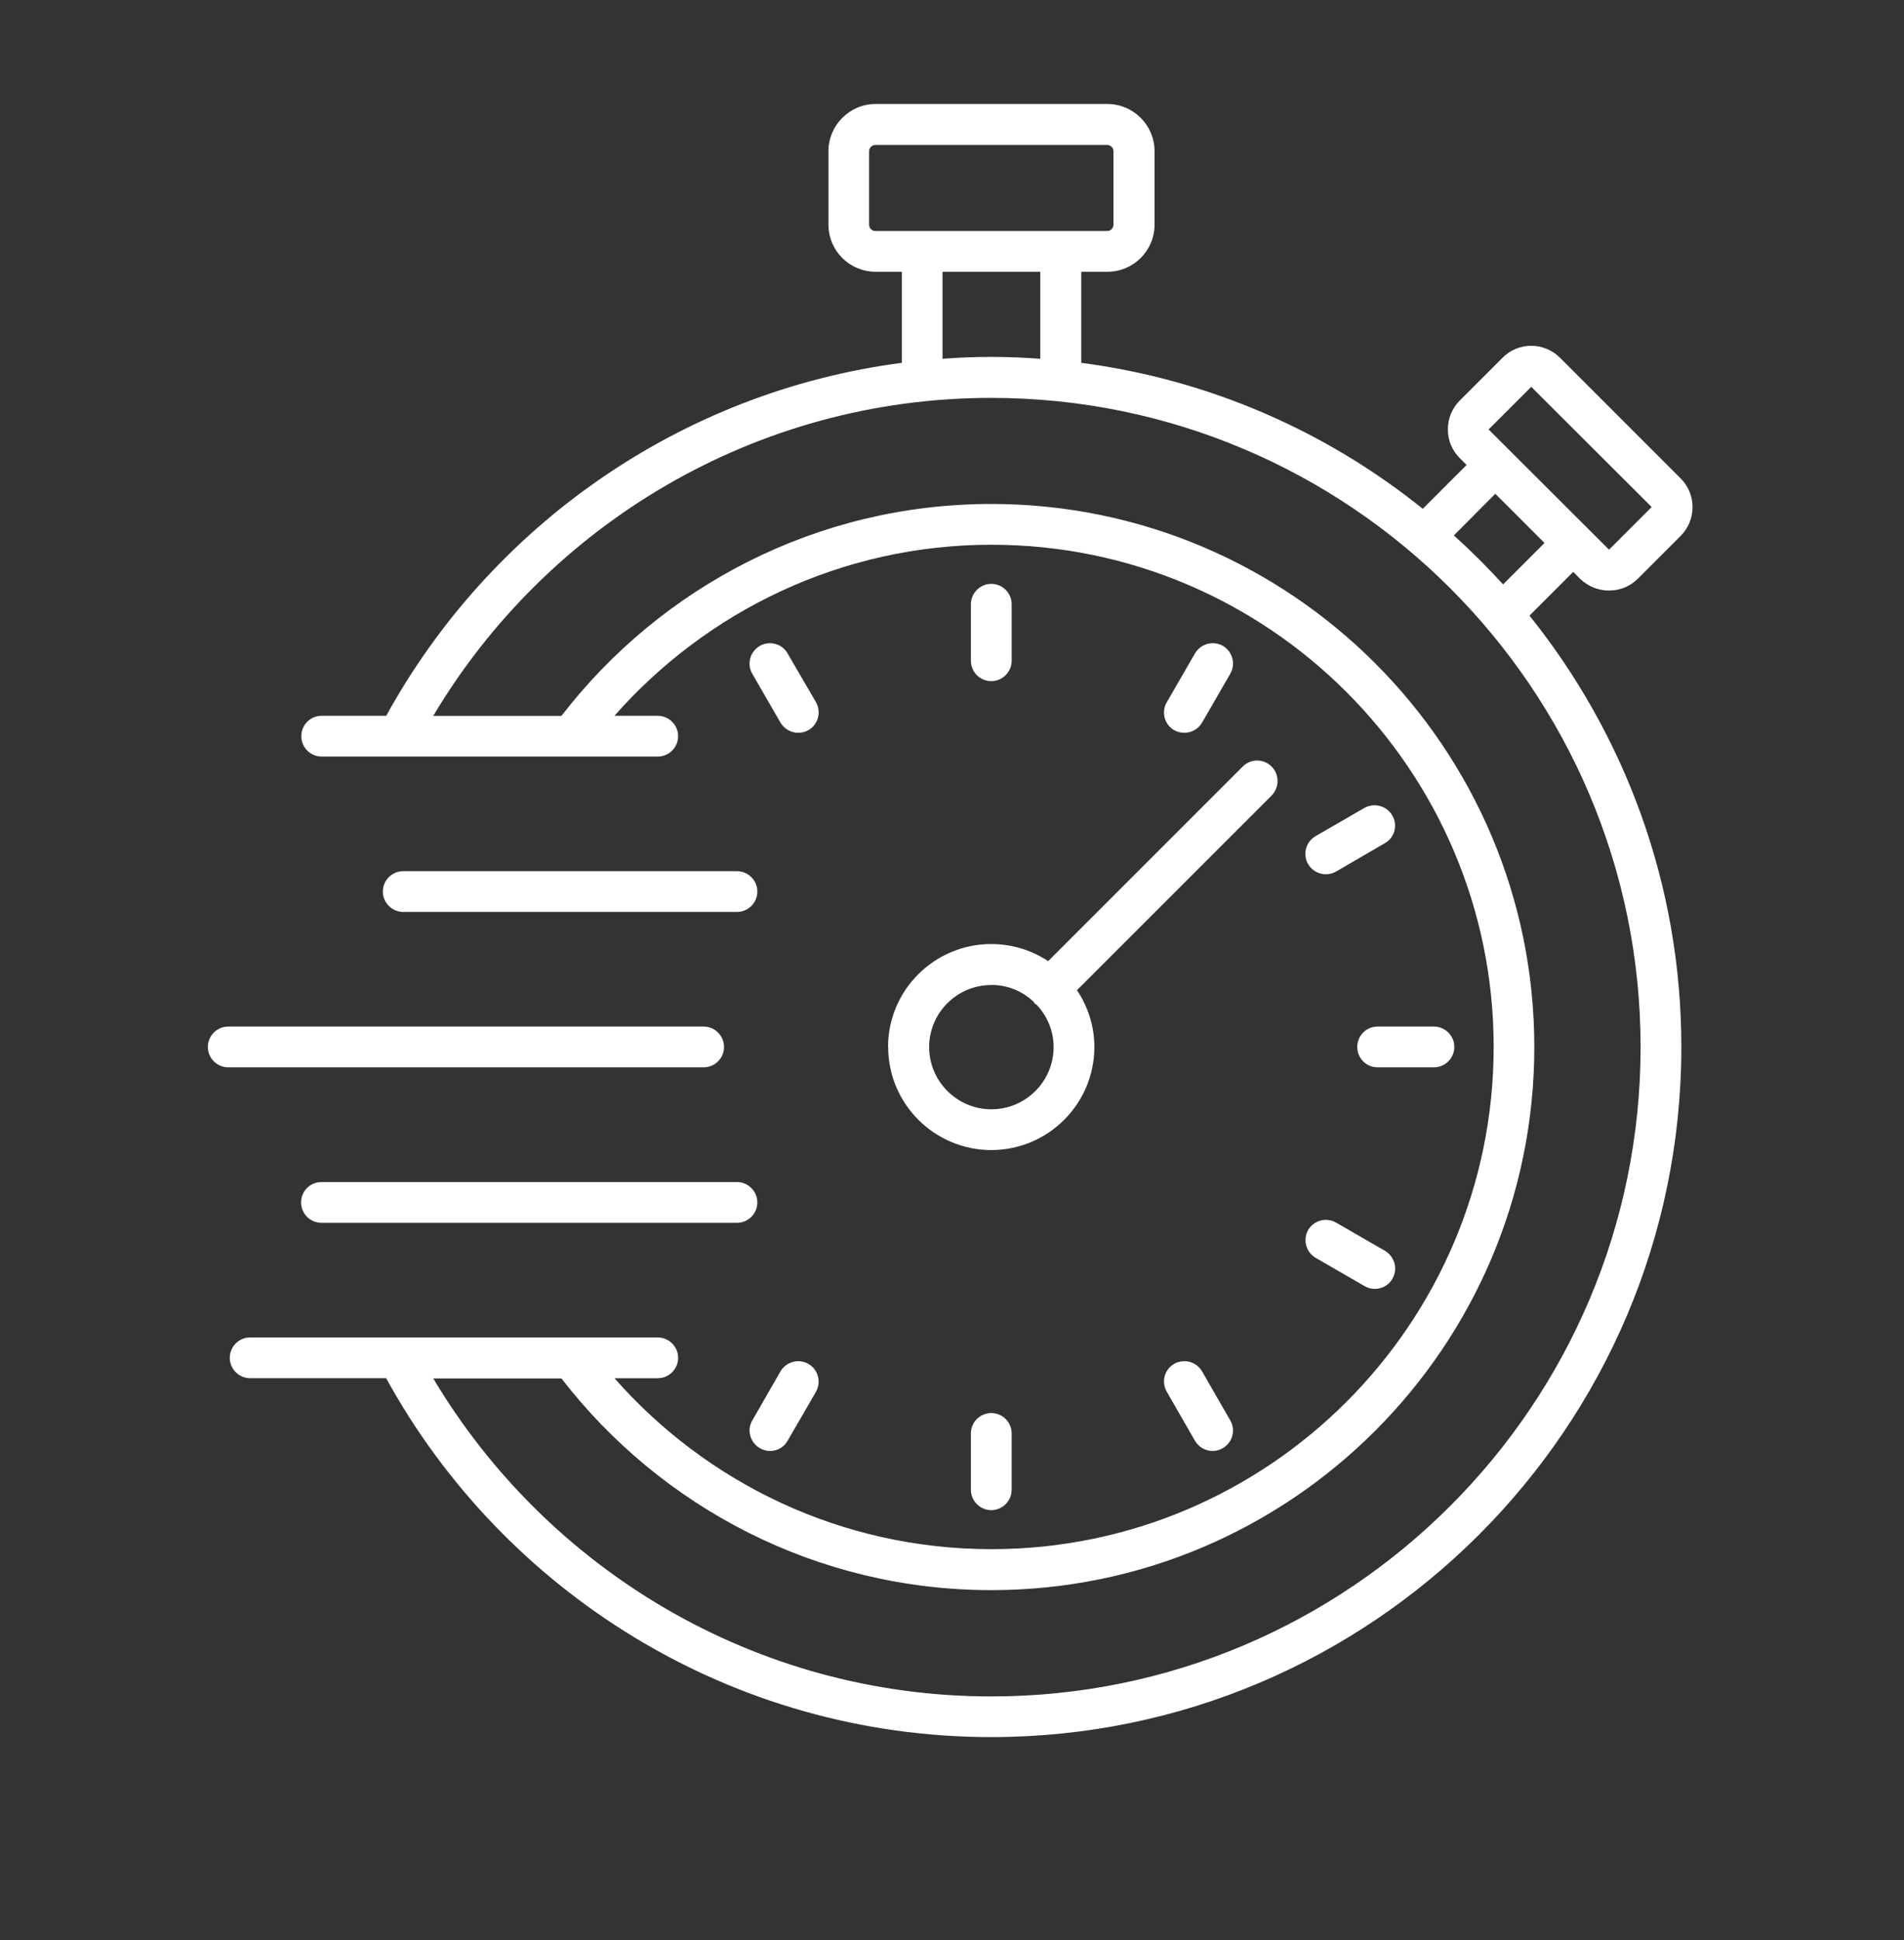 <?xml version="1.0" encoding="UTF-8"?> <svg xmlns="http://www.w3.org/2000/svg" id="Layer_1" data-name="Layer 1" viewBox="0 0 173.77 177.05"><rect x="0" y="0" width="173.77" height="177.05" fill="#333333" stroke="none"/><defs><style> .cls-1 { fill: #fff; } </style></defs><path class="cls-1" d="M144.2,52.81c.71.69,1.64,1.08,2.65,1.08s1.94-.39,2.63-1.08l3.89-3.89c.71-.71,1.1-1.64,1.1-2.65s-.39-1.92-1.1-2.63l-10.99-10.99c-1.46-1.46-3.82-1.46-5.25,0l-3.89,3.89c-.71.71-1.1,1.64-1.1,2.65s.39,1.92,1.1,2.63l.61.61-4,4c-8.78-7.06-19.47-11.79-31.17-13.32v-8.31h2.39c2.37,0,4.3-1.92,4.3-4.3v-6.71c0-2.37-1.94-4.3-4.3-4.3h-21.16c-2.37,0-4.3,1.94-4.3,4.3v6.71c0,2.39,1.94,4.3,4.3,4.3h2.4v8.31c-20.3,2.65-37.59,14.98-47.06,32.21h-5.89c-1.03,0-1.86.82-1.86,1.86s.84,1.86,1.86,1.86h30.67c1.03,0,1.86-.84,1.86-1.86s-.84-1.86-1.86-1.86h-3.95c8.41-9.55,20.72-15.61,34.41-15.61,25.28,0,45.83,20.57,45.83,45.83s-20.55,45.83-45.83,45.83c-13.7,0-25.99-6.03-34.41-15.6h3.95c1.03,0,1.86-.84,1.86-1.86s-.84-1.86-1.86-1.86H22.83c-1.03,0-1.86.84-1.86,1.86s.84,1.86,1.86,1.86h12.41c10.71,19.5,31.47,32.75,55.23,32.75,34.73,0,62.98-28.26,62.98-62.98,0-14.88-5.2-28.56-13.86-39.36l3.99-3.99.61.61h0ZM139.75,35.3l10.99,10.97-3.89,3.89-10.99-10.97,3.89-3.89ZM79.89,21.08c-.32,0-.57-.26-.57-.57v-6.71c0-.32.26-.57.57-.57h21.16c.32,0,.57.26.57.57v6.71c0,.32-.26.57-.57.57h-21.16ZM94.94,24.8v7.94c-1.49-.11-2.96-.17-4.47-.17s-2.98.06-4.45.17v-7.94h8.92ZM149.73,95.55c0,32.67-26.58,59.26-59.26,59.26-21.63,0-40.59-11.67-50.93-29.02h11.7c9.07,11.74,23.29,19.32,39.23,19.32,27.33,0,49.56-22.23,49.56-49.56s-22.23-49.56-49.56-49.56c-15.94,0-30.16,7.58-39.23,19.34h-11.7c10.34-17.36,29.3-29.02,50.93-29.02,32.67,0,59.26,26.57,59.26,59.24ZM137.18,53.33c-1.42-1.56-2.93-3.06-4.49-4.47l3.78-3.8,4.49,4.49-3.78,3.78h0Z"></path><path class="cls-1" d="M81.06,95.54c0,5.2,4.23,9.41,9.41,9.41s9.41-4.21,9.41-9.41c0-1.92-.6-3.7-1.59-5.18l17.76-17.76c.73-.74.73-1.92,0-2.65s-1.9-.73-2.63,0l-17.76,17.76c-1.49-.99-3.28-1.56-5.2-1.56-5.18,0-9.41,4.21-9.41,9.39h0ZM90.47,89.88c1.49,0,2.83.57,3.86,1.53.04.06.06.11.11.17.06.06.13.07.19.13.93,1,1.53,2.35,1.53,3.84,0,3.13-2.55,5.68-5.68,5.68s-5.68-2.55-5.68-5.68,2.55-5.66,5.68-5.66h0Z"></path><path class="cls-1" d="M36.8,79.5c-1.03,0-1.86.84-1.86,1.86s.84,1.86,1.86,1.86h30.46c1.03,0,1.86-.84,1.86-1.86s-.84-1.86-1.86-1.86h-30.46Z"></path><path class="cls-1" d="M18.97,95.54c0,1.03.84,1.86,1.86,1.86h43.39c1.03,0,1.86-.84,1.86-1.86s-.84-1.86-1.86-1.86H20.83c-1.03,0-1.86.84-1.86,1.86Z"></path><path class="cls-1" d="M67.26,107.87H29.34c-1.03,0-1.86.82-1.86,1.86s.84,1.86,1.86,1.86h37.92c1.03,0,1.86-.84,1.86-1.86s-.84-1.86-1.86-1.86Z"></path><path class="cls-1" d="M92.33,60.3v-5.16c0-1.03-.84-1.86-1.86-1.86s-1.86.84-1.86,1.86v5.16c0,1.03.84,1.86,1.86,1.86s1.86-.84,1.86-1.86Z"></path><path class="cls-1" d="M74.47,64.08l-2.59-4.45c-.5-.9-1.66-1.19-2.53-.69-.9.52-1.21,1.66-.69,2.55l2.57,4.45c.36.6.97.93,1.62.93.32,0,.63-.07.93-.24.9-.52,1.19-1.66.69-2.55h0Z"></path><path class="cls-1" d="M69.35,132.15c.28.17.61.26.93.26.63,0,1.27-.33,1.6-.93l2.59-4.47c.5-.9.2-2.03-.69-2.55-.9-.5-2.03-.2-2.55.69l-2.57,4.47c-.52.87-.2,2.03.69,2.53h0Z"></path><path class="cls-1" d="M88.61,130.81v5.14c0,1.03.84,1.86,1.86,1.86s1.86-.84,1.86-1.86v-5.14c0-1.04-.84-1.86-1.86-1.86s-1.86.82-1.86,1.86Z"></path><path class="cls-1" d="M107.16,124.46c-.9.52-1.19,1.66-.67,2.55l2.57,4.47c.36.6.97.93,1.62.93.32,0,.63-.09.93-.26.87-.5,1.19-1.66.67-2.53l-2.57-4.47c-.52-.9-1.66-1.19-2.55-.69Z"></path><path class="cls-1" d="M120.08,114.79l4.45,2.57c.3.17.61.26.93.26.65,0,1.29-.33,1.62-.93.52-.9.2-2.03-.69-2.55l-4.45-2.57c-.9-.52-2.03-.2-2.55.67-.5.9-.2,2.03.69,2.55Z"></path><path class="cls-1" d="M123.87,95.54c0,1.03.82,1.86,1.86,1.86h5.14c1.03,0,1.86-.84,1.86-1.86s-.84-1.86-1.86-1.86h-5.14c-1.04,0-1.86.84-1.86,1.86Z"></path><path class="cls-1" d="M124.52,73.73l-4.45,2.57c-.9.52-1.19,1.66-.69,2.55.36.6.97.93,1.62.93.32,0,.63-.07.93-.24l4.45-2.59c.9-.5,1.21-1.64.69-2.53-.52-.9-1.66-1.19-2.55-.69Z"></path><path class="cls-1" d="M108.09,66.87c.65,0,1.27-.33,1.62-.93l2.57-4.45c.52-.9.2-2.03-.67-2.55-.9-.5-2.03-.2-2.55.69l-2.57,4.45c-.52.9-.23,2.03.67,2.55.3.17.61.24.93.24h0Z"></path></svg> 